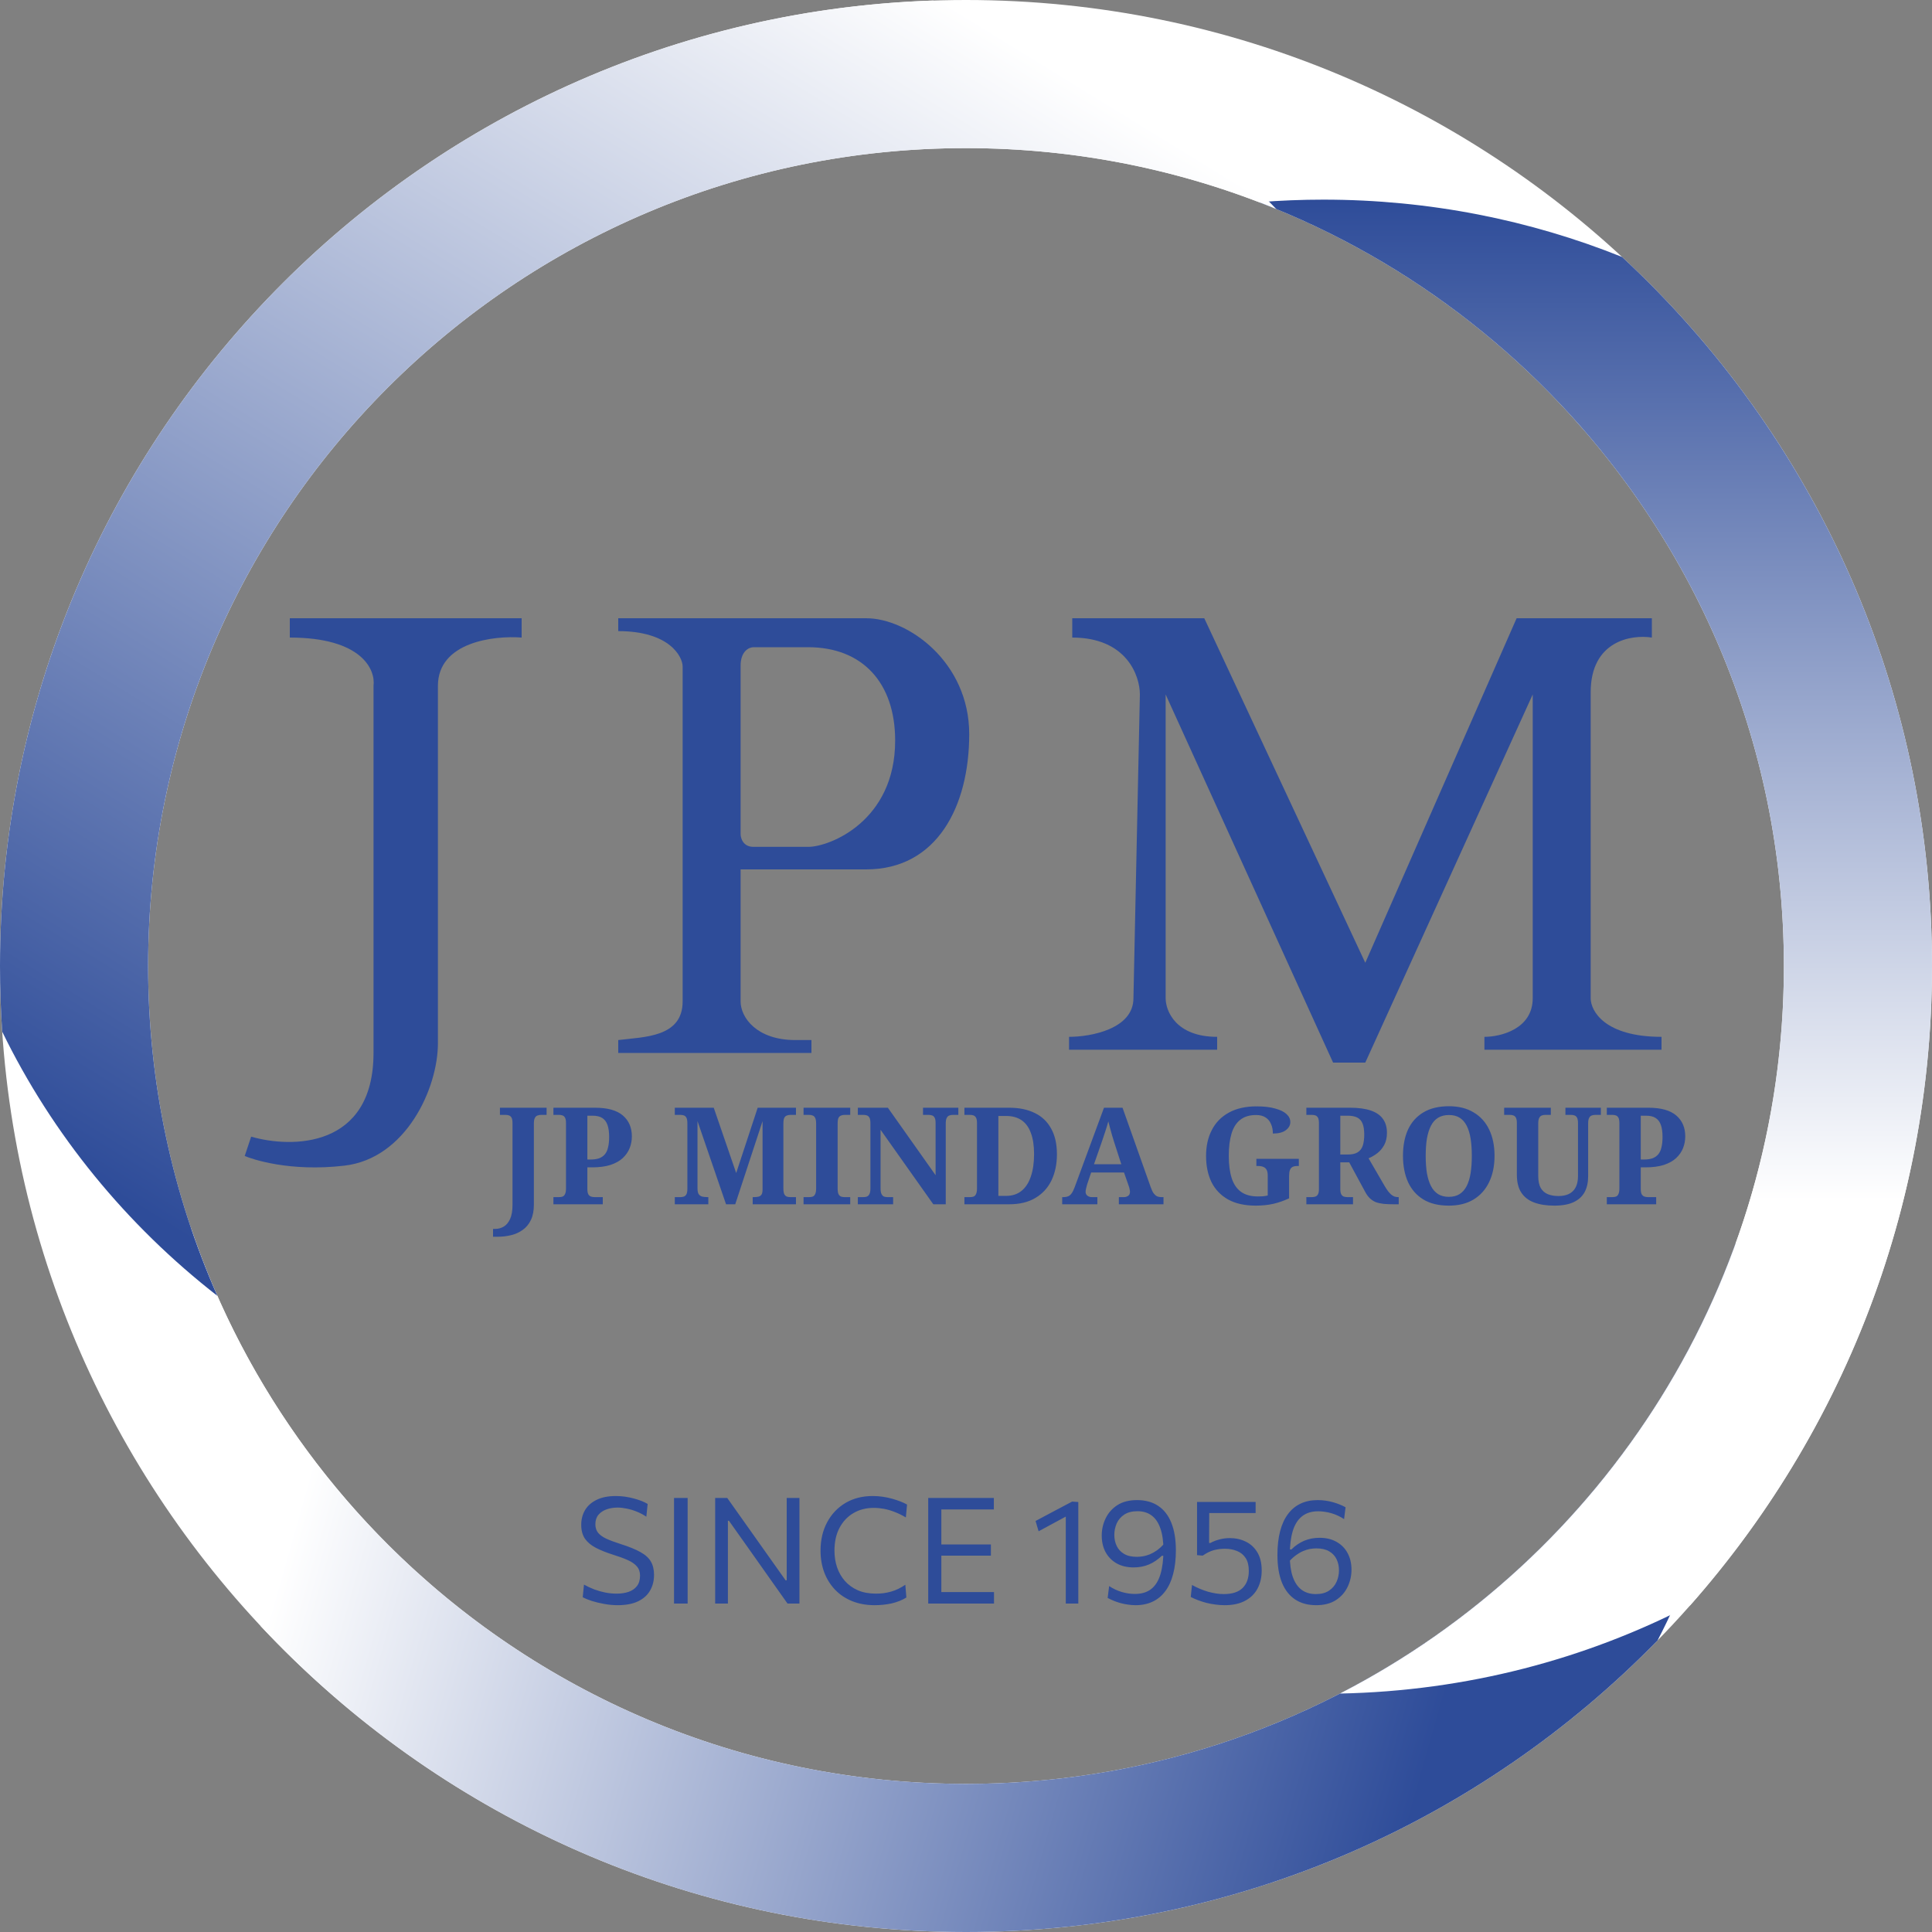 <svg width="300" height="300" viewBox="0 0 300 300" fill="none" xmlns="http://www.w3.org/2000/svg">
    
<rect x="0" y="0" width="300" height="300" fill="#808080" stroke="none"/>
    
<style>
.rotate{
    animation:rotate 10s infinite linear;
    
    /*outline:1px solid #000;*/
    transform-origin: 150px 150px;   
}
   
@keyframes rotate{
    0%{
        rotate:0deg;
        
    }
    100%{
        rotate:360deg;
        
    }
}
</style>    
<g clip-path="url(#clip0_6_236)">
<path class="rotate" fill-rule="evenodd" clip-rule="evenodd" d="M150 300C232.843 300 300 232.843 300 150C300 67.157 232.843 0 150 0C67.157 0 0 67.157 0 150C0 232.843 67.157 300 150 300ZM150 277C220.14 277 277 220.14 277 150C277 79.86 220.14 23 150 23C79.86 23 23 79.86 23 150C23 220.14 79.86 277 150 277Z" fill="white"/>
<path class="rotate" fill-rule="evenodd" clip-rule="evenodd" d="M257.382 254.733C230.14 282.66 192.095 300 150 300C106.802 300 67.869 281.74 40.499 252.517C33.124 237.499 29 220.713 29 203C29 198.851 29.226 194.753 29.668 190.717C46.638 240.886 94.101 277 150 277C205.066 277 251.947 241.954 269.554 192.949C269.849 196.262 270 199.614 270 203C270 221.59 265.457 239.159 257.382 254.733Z" fill="url(#paint0_linear_6_236)"/>
<path class="rotate" fill-rule="evenodd" clip-rule="evenodd" d="M251.876 39.902C237.601 34.167 221.935 31 205.5 31C202.133 31 198.797 31.133 195.5 31.394C243.165 49.691 277 95.894 277 150C277 199.214 249.007 241.89 208.074 262.974C227.729 262.578 246.227 257.651 262.486 249.234C285.833 222.79 300 188.049 300 150C300 106.487 281.473 67.302 251.876 39.902Z" fill="url(#paint1_linear_6_236)"/>
<path class="rotate" fill-rule="evenodd" clip-rule="evenodd" d="M198.175 32.456C183.319 26.361 167.052 23 150 23C79.86 23 23 79.86 23 150C23 168.225 26.839 185.553 33.752 201.22C19.628 190.218 8.14 176.204 0.341 160.194C0.115 156.825 0 153.426 0 150C0 68.865 64.416 2.776 144.896 0.085C165.576 6.194 183.887 17.515 198.175 32.456Z" fill="url(#paint2_linear_6_236)"/>


<path fill-rule="evenodd" clip-rule="evenodd" d="M96 96H134.5C141 96 150.5 102.8 150.5 114C150.5 125.2 145.5 135 134.5 135H115V155.5C115 158 117.5 161.5 123.5 161.5H126V163.5H96V161.5C100 161 106 161.1 106 155.5V103.5C106 102 104 98 96 98L96 96ZM125.5 131.5C128.833 131.5 139 127.5 139 115C139 106 133.9 100.5 125.5 100.5H117C116.316 100.5 114.958 101.1 115 103.5V129.5C115 130.167 115.4 131.5 117 131.5H125.5Z" fill="#2E4C99"/>
<path d="M81 96H45V99C56.2 99 58.333 104 58 106.5V163.5C58 178.3 45.333 178.333 39 176.5L38 179.5C39.167 180 45 182 53.5 181C63.034 179.878 68 169 68 162V106.5C68 99.7 76.667 98.667 81 99V96Z" fill="#2E4C99"/>
<path d="M187 96H166.5V99C174.9 99 177 104.89 177 107.835L176 155C176 159.8 169.333 161 166 161V163H189V161C182.6 161 181 157 181 155V107.835L207 165H212L238 107.835V155C238 159.8 233 161 230.5 161V163H258V161C249.2 161 247 157 247 155V107.5C247 99.5 253.333 98.5 256.5 99V96H235.5L212 149.5L187 96Z" fill="#2E4C99"/>
<path d="M76.559 192.04V190.822H76.937C77.385 190.822 77.812 190.703 78.218 190.465C78.624 190.227 78.953 189.835 79.205 189.289C79.457 188.743 79.583 188.001 79.583 187.063V174.4C79.583 174.022 79.534 173.742 79.436 173.56C79.338 173.378 79.205 173.259 79.037 173.203C78.883 173.147 78.708 173.119 78.512 173.119H77.63V172.006H84.875V173.119H83.993C83.797 173.119 83.615 173.154 83.447 173.224C83.279 173.28 83.146 173.406 83.048 173.602C82.95 173.784 82.901 174.078 82.901 174.484V187.042C82.901 187.994 82.747 188.792 82.439 189.436C82.131 190.08 81.711 190.591 81.179 190.969C80.661 191.347 80.066 191.62 79.394 191.788C78.722 191.956 78.029 192.04 77.315 192.04H76.559ZM85.935 187V185.887H86.817C87.027 185.887 87.209 185.859 87.363 185.803C87.531 185.733 87.657 185.6 87.741 185.404C87.839 185.208 87.888 184.914 87.888 184.522V174.4C87.888 174.022 87.839 173.742 87.741 173.56C87.643 173.378 87.51 173.259 87.342 173.203C87.188 173.147 87.013 173.119 86.817 173.119H85.935V172.006H92.382C94.328 172.006 95.77 172.405 96.708 173.203C97.646 174.001 98.115 175.086 98.115 176.458C98.115 177.088 98.003 177.69 97.779 178.264C97.555 178.838 97.198 179.356 96.708 179.818C96.232 180.266 95.595 180.623 94.797 180.889C94.013 181.141 93.054 181.267 91.92 181.267H91.206V184.627C91.206 184.991 91.255 185.264 91.353 185.446C91.465 185.628 91.605 185.747 91.773 185.803C91.941 185.859 92.123 185.887 92.319 185.887H93.6V187H85.935ZM91.71 180.049C92.228 180.049 92.669 179.986 93.033 179.86C93.397 179.72 93.691 179.517 93.915 179.251C94.153 178.971 94.321 178.607 94.419 178.159C94.531 177.711 94.587 177.172 94.587 176.542C94.587 175.786 94.503 175.17 94.335 174.694C94.167 174.204 93.894 173.84 93.516 173.602C93.152 173.364 92.655 173.245 92.025 173.245H91.206V180.049H91.71ZM104.781 187V185.887H105.663C105.859 185.887 106.034 185.859 106.188 185.803C106.356 185.747 106.489 185.628 106.587 185.446C106.685 185.264 106.734 184.991 106.734 184.627V174.4C106.734 174.022 106.685 173.742 106.587 173.56C106.489 173.378 106.356 173.259 106.188 173.203C106.034 173.147 105.859 173.119 105.663 173.119H104.781V172.006H110.829L114.315 182.149L117.654 172.006H123.597V173.119H122.715C122.519 173.119 122.337 173.154 122.169 173.224C122.001 173.28 121.868 173.406 121.77 173.602C121.686 173.784 121.644 174.078 121.644 174.484V184.522C121.644 184.914 121.686 185.208 121.77 185.404C121.868 185.6 122.001 185.733 122.169 185.803C122.337 185.859 122.519 185.887 122.715 185.887H123.597V187H116.877V185.887H117.087C117.381 185.887 117.626 185.859 117.822 185.803C118.018 185.747 118.165 185.635 118.263 185.467C118.361 185.299 118.41 185.047 118.41 184.711V174.085L114.168 187H112.74L108.309 174.085V184.522C108.309 184.914 108.365 185.208 108.477 185.404C108.603 185.6 108.785 185.733 109.023 185.803C109.261 185.859 109.541 185.887 109.863 185.887H109.989V187H104.781ZM124.776 187V185.887H125.658C125.868 185.887 126.05 185.859 126.204 185.803C126.372 185.733 126.498 185.6 126.582 185.404C126.68 185.208 126.729 184.914 126.729 184.522V174.484C126.729 174.078 126.68 173.784 126.582 173.602C126.498 173.406 126.372 173.28 126.204 173.224C126.05 173.154 125.868 173.119 125.658 173.119H124.776V172.006H132.021V173.119H131.139C130.943 173.119 130.761 173.154 130.593 173.224C130.425 173.28 130.292 173.406 130.194 173.602C130.11 173.784 130.068 174.078 130.068 174.484V184.522C130.068 184.914 130.11 185.208 130.194 185.404C130.292 185.6 130.425 185.733 130.593 185.803C130.761 185.859 130.943 185.887 131.139 185.887H132.021V187H124.776ZM133.205 187V185.887H134.087C134.283 185.887 134.458 185.859 134.612 185.803C134.78 185.733 134.913 185.6 135.011 185.404C135.109 185.208 135.158 184.914 135.158 184.522V174.4C135.158 174.022 135.109 173.742 135.011 173.56C134.913 173.378 134.78 173.259 134.612 173.203C134.458 173.147 134.283 173.119 134.087 173.119H133.205V172.006H137.867L145.28 182.485V174.4C145.28 174.022 145.231 173.742 145.133 173.56C145.035 173.378 144.902 173.259 144.734 173.203C144.58 173.147 144.405 173.119 144.209 173.119H143.327V172.006H148.808V173.119H147.926C147.73 173.119 147.548 173.154 147.38 173.224C147.226 173.28 147.1 173.406 147.002 173.602C146.904 173.784 146.855 174.078 146.855 174.484V187H144.923L136.733 175.429V184.522C136.733 184.914 136.782 185.208 136.88 185.404C136.978 185.6 137.104 185.733 137.258 185.803C137.426 185.859 137.608 185.887 137.804 185.887H138.686V187H133.205ZM149.755 187V185.887H150.637C150.847 185.887 151.029 185.859 151.183 185.803C151.351 185.733 151.477 185.6 151.561 185.404C151.659 185.208 151.708 184.914 151.708 184.522V174.4C151.708 174.022 151.659 173.742 151.561 173.56C151.463 173.378 151.33 173.259 151.162 173.203C151.008 173.147 150.833 173.119 150.637 173.119H149.755V172.006H156.685C158.239 172.006 159.569 172.279 160.675 172.825C161.781 173.357 162.628 174.162 163.216 175.24C163.818 176.304 164.119 177.634 164.119 179.23C164.119 180.756 163.839 182.107 163.279 183.283C162.719 184.445 161.886 185.355 160.78 186.013C159.688 186.671 158.323 187 156.685 187H149.755ZM156.202 185.698C157.168 185.698 157.973 185.439 158.617 184.921C159.261 184.403 159.744 183.661 160.066 182.695C160.402 181.715 160.57 180.553 160.57 179.209C160.57 177.879 160.402 176.78 160.066 175.912C159.744 175.03 159.261 174.372 158.617 173.938C157.973 173.504 157.175 173.287 156.223 173.287H155.026V185.698H156.202ZM164.939 187V185.887H165.191C165.443 185.887 165.667 185.845 165.863 185.761C166.059 185.677 166.234 185.53 166.388 185.32C166.556 185.096 166.717 184.774 166.871 184.354L171.428 172.006H174.305L178.694 184.375C178.834 184.767 178.981 185.075 179.135 185.299C179.303 185.509 179.478 185.663 179.66 185.761C179.856 185.845 180.066 185.887 180.29 185.887H180.668V187H173.738V185.887H174.557C174.767 185.887 174.97 185.824 175.166 185.698C175.362 185.572 175.46 185.362 175.46 185.068C175.46 184.956 175.446 184.844 175.418 184.732C175.404 184.62 175.383 184.515 175.355 184.417C175.327 184.319 175.299 184.235 175.271 184.165L174.536 182.065H169.433L168.824 183.871C168.796 183.983 168.761 184.109 168.719 184.249C168.677 184.389 168.642 184.536 168.614 184.69C168.586 184.83 168.572 184.956 168.572 185.068C168.572 185.334 168.67 185.537 168.866 185.677C169.062 185.817 169.279 185.887 169.517 185.887H170.399V187H164.939ZM169.874 180.784H174.116L173.003 177.34C172.905 177.018 172.8 176.675 172.688 176.311C172.576 175.933 172.471 175.555 172.373 175.177C172.275 174.799 172.184 174.449 172.1 174.127C172.044 174.351 171.974 174.596 171.89 174.862C171.806 175.114 171.722 175.38 171.638 175.66C171.554 175.926 171.463 176.199 171.365 176.479C171.281 176.745 171.197 176.997 171.113 177.235L169.874 180.784ZM195.005 187.21C193.269 187.21 191.827 186.888 190.679 186.244C189.545 185.6 188.691 184.704 188.117 183.556C187.557 182.394 187.277 181.036 187.277 179.482C187.277 177.97 187.571 176.64 188.159 175.492C188.747 174.33 189.622 173.427 190.784 172.783C191.96 172.125 193.402 171.796 195.11 171.796C196.272 171.796 197.238 171.908 198.008 172.132C198.792 172.342 199.38 172.629 199.772 172.993C200.164 173.357 200.36 173.77 200.36 174.232C200.36 174.722 200.129 175.142 199.667 175.492C199.205 175.842 198.533 176.017 197.651 176.017C197.651 175.443 197.553 174.946 197.357 174.526C197.175 174.092 196.895 173.756 196.517 173.518C196.139 173.266 195.649 173.14 195.047 173.14C194.025 173.14 193.199 173.392 192.569 173.896C191.953 174.386 191.505 175.1 191.225 176.038C190.945 176.976 190.805 178.124 190.805 179.482C190.805 180.826 190.952 181.967 191.246 182.905C191.54 183.843 192.016 184.557 192.674 185.047C193.346 185.537 194.228 185.782 195.32 185.782C195.586 185.782 195.845 185.775 196.097 185.761C196.363 185.733 196.615 185.691 196.853 185.635V182.548C196.853 182.17 196.797 181.876 196.685 181.666C196.573 181.442 196.405 181.288 196.181 181.204C195.971 181.106 195.698 181.057 195.362 181.057H195.089V179.944H201.683V181.057H201.41C201.13 181.057 200.892 181.106 200.696 181.204C200.514 181.302 200.381 181.463 200.297 181.687C200.213 181.911 200.171 182.226 200.171 182.632V186.076C199.359 186.454 198.533 186.741 197.693 186.937C196.853 187.119 195.957 187.21 195.005 187.21ZM202.85 187V185.887H203.732C203.928 185.887 204.103 185.859 204.257 185.803C204.425 185.747 204.558 185.628 204.656 185.446C204.754 185.264 204.803 184.991 204.803 184.627V174.4C204.803 174.022 204.754 173.742 204.656 173.56C204.558 173.378 204.425 173.259 204.257 173.203C204.103 173.147 203.928 173.119 203.732 173.119H202.85V172.006H209.612C210.942 172.006 212.027 172.153 212.867 172.447C213.721 172.741 214.351 173.182 214.757 173.77C215.163 174.344 215.366 175.051 215.366 175.891C215.366 176.633 215.226 177.263 214.946 177.781C214.666 178.299 214.309 178.726 213.875 179.062C213.441 179.398 212.986 179.664 212.51 179.86L215.009 184.165C215.191 184.473 215.366 184.739 215.534 184.963C215.702 185.173 215.863 185.348 216.017 185.488C216.185 185.628 216.36 185.733 216.542 185.803C216.724 185.859 216.913 185.887 217.109 185.887H217.193V187H216.5C215.87 187 215.317 186.979 214.841 186.937C214.379 186.881 213.973 186.79 213.623 186.664C213.287 186.524 212.986 186.328 212.72 186.076C212.454 185.824 212.216 185.502 212.006 185.11L209.507 180.49H208.121V184.627C208.121 184.991 208.17 185.264 208.268 185.446C208.366 185.628 208.499 185.747 208.667 185.803C208.835 185.859 209.01 185.887 209.192 185.887H210.095V187H202.85ZM209.297 179.272C209.941 179.272 210.445 179.16 210.809 178.936C211.187 178.698 211.453 178.355 211.607 177.907C211.761 177.445 211.838 176.871 211.838 176.185C211.838 175.471 211.754 174.904 211.586 174.484C211.418 174.05 211.145 173.735 210.767 173.539C210.389 173.343 209.885 173.245 209.255 173.245H208.121V179.272H209.297ZM224.973 187.21C223.377 187.21 222.054 186.888 221.004 186.244C219.954 185.6 219.163 184.697 218.631 183.535C218.113 182.373 217.854 181.015 217.854 179.461C217.854 177.907 218.113 176.556 218.631 175.408C219.163 174.26 219.954 173.371 221.004 172.741C222.068 172.097 223.398 171.775 224.994 171.775C226.506 171.775 227.787 172.097 228.837 172.741C229.901 173.371 230.706 174.267 231.252 175.429C231.798 176.577 232.071 177.928 232.071 179.482C232.071 181.036 231.791 182.394 231.231 183.556C230.685 184.704 229.887 185.6 228.837 186.244C227.787 186.888 226.499 187.21 224.973 187.21ZM224.973 185.845C225.631 185.845 226.184 185.705 226.632 185.425C227.094 185.131 227.465 184.711 227.745 184.165C228.025 183.619 228.228 182.954 228.354 182.17C228.48 181.386 228.543 180.49 228.543 179.482C228.543 178.474 228.48 177.578 228.354 176.794C228.228 176.01 228.025 175.345 227.745 174.799C227.465 174.253 227.101 173.84 226.653 173.56C226.205 173.28 225.652 173.14 224.994 173.14C224.336 173.14 223.776 173.28 223.314 173.56C222.852 173.84 222.481 174.253 222.201 174.799C221.921 175.345 221.711 176.01 221.571 176.794C221.445 177.578 221.382 178.474 221.382 179.482C221.382 180.49 221.445 181.386 221.571 182.17C221.711 182.954 221.921 183.619 222.201 184.165C222.481 184.711 222.852 185.131 223.314 185.425C223.776 185.705 224.329 185.845 224.973 185.845ZM241.356 187.21C240.138 187.21 239.095 187.049 238.227 186.727C237.359 186.405 236.694 185.894 236.232 185.194C235.77 184.494 235.539 183.57 235.539 182.422V174.4C235.539 174.022 235.49 173.742 235.392 173.56C235.294 173.378 235.161 173.259 234.993 173.203C234.839 173.147 234.664 173.119 234.468 173.119H233.565V172.006H240.81V173.119H239.928C239.732 173.119 239.55 173.154 239.382 173.224C239.228 173.28 239.102 173.406 239.004 173.602C238.906 173.784 238.857 174.078 238.857 174.484V182.59C238.857 183.374 238.983 183.997 239.235 184.459C239.501 184.907 239.865 185.229 240.327 185.425C240.803 185.621 241.356 185.719 241.986 185.719C242.616 185.719 243.155 185.614 243.603 185.404C244.065 185.18 244.415 184.844 244.653 184.396C244.905 183.934 245.031 183.346 245.031 182.632V174.4C245.031 174.022 244.982 173.742 244.884 173.56C244.786 173.378 244.653 173.259 244.485 173.203C244.331 173.147 244.156 173.119 243.96 173.119H243.078V172.006H248.58V173.119H247.677C247.481 173.119 247.299 173.154 247.131 173.224C246.977 173.28 246.851 173.406 246.753 173.602C246.655 173.784 246.606 174.078 246.606 174.484V182.674C246.606 183.612 246.424 184.424 246.06 185.11C245.696 185.782 245.129 186.3 244.359 186.664C243.589 187.028 242.588 187.21 241.356 187.21ZM249.505 187V185.887H250.387C250.597 185.887 250.779 185.859 250.933 185.803C251.101 185.733 251.227 185.6 251.311 185.404C251.409 185.208 251.458 184.914 251.458 184.522V174.4C251.458 174.022 251.409 173.742 251.311 173.56C251.213 173.378 251.08 173.259 250.912 173.203C250.758 173.147 250.583 173.119 250.387 173.119H249.505V172.006H255.952C257.898 172.006 259.34 172.405 260.278 173.203C261.216 174.001 261.685 175.086 261.685 176.458C261.685 177.088 261.573 177.69 261.349 178.264C261.125 178.838 260.768 179.356 260.278 179.818C259.802 180.266 259.165 180.623 258.367 180.889C257.583 181.141 256.624 181.267 255.49 181.267H254.776V184.627C254.776 184.991 254.825 185.264 254.923 185.446C255.035 185.628 255.175 185.747 255.343 185.803C255.511 185.859 255.693 185.887 255.889 185.887H257.17V187H249.505ZM255.28 180.049C255.798 180.049 256.239 179.986 256.603 179.86C256.967 179.72 257.261 179.517 257.485 179.251C257.723 178.971 257.891 178.607 257.989 178.159C258.101 177.711 258.157 177.172 258.157 176.542C258.157 175.786 258.073 175.17 257.905 174.694C257.737 174.204 257.464 173.84 257.086 173.602C256.722 173.364 256.225 173.245 255.595 173.245H254.776V180.049H255.28Z" fill="#2E4C99"/>
<path d="M95.888 249.253C95.206 249.253 94.516 249.188 93.819 249.058C93.129 248.935 92.488 248.781 91.898 248.597C91.315 248.406 90.844 248.214 90.484 248.022L90.679 246.056C91.193 246.34 91.725 246.589 92.278 246.803C92.837 247.01 93.404 247.171 93.98 247.286C94.562 247.401 95.156 247.459 95.762 247.459C96.444 247.459 97.058 247.367 97.602 247.183C98.154 246.991 98.587 246.692 98.901 246.286C99.224 245.872 99.385 245.331 99.385 244.664C99.385 244.082 99.22 243.603 98.89 243.227C98.56 242.844 98.081 242.514 97.453 242.238C96.832 241.962 96.076 241.686 95.187 241.41C94.144 241.08 93.255 240.724 92.519 240.34C91.783 239.957 91.219 239.486 90.829 238.926C90.445 238.359 90.254 237.638 90.254 236.764C90.254 235.913 90.453 235.15 90.852 234.475C91.258 233.801 91.86 233.272 92.657 232.888C93.454 232.497 94.443 232.302 95.624 232.302C96.115 232.302 96.598 232.336 97.073 232.405C97.556 232.474 98.016 232.57 98.453 232.693C98.89 232.808 99.289 232.938 99.649 233.084C100.009 233.23 100.316 233.379 100.569 233.532L100.362 235.51C99.894 235.196 99.4 234.935 98.879 234.728C98.357 234.514 97.84 234.357 97.326 234.257C96.812 234.15 96.337 234.096 95.9 234.096C95.279 234.096 94.708 234.188 94.186 234.372C93.665 234.556 93.243 234.84 92.921 235.223C92.607 235.599 92.45 236.085 92.45 236.683C92.45 237.205 92.584 237.638 92.853 237.983C93.121 238.328 93.543 238.638 94.118 238.914C94.7 239.183 95.448 239.463 96.36 239.754C97.679 240.168 98.714 240.59 99.465 241.019C100.224 241.441 100.761 241.931 101.075 242.491C101.397 243.051 101.558 243.737 101.558 244.549C101.558 245.446 101.359 246.248 100.96 246.953C100.569 247.658 99.956 248.218 99.12 248.632C98.284 249.046 97.207 249.253 95.888 249.253ZM104.661 249C104.661 248.088 104.661 247.21 104.661 246.366C104.661 245.523 104.661 244.595 104.661 243.583V238.086C104.661 237.051 104.661 236.108 104.661 235.257C104.661 234.399 104.661 233.513 104.661 232.601H106.777C106.777 233.513 106.777 234.399 106.777 235.257C106.777 236.108 106.777 237.051 106.777 238.086V243.583C106.777 244.595 106.777 245.523 106.777 246.366C106.777 247.21 106.777 248.088 106.777 249H104.661ZM111.05 249C111.05 248.088 111.05 247.21 111.05 246.366C111.05 245.523 111.05 244.595 111.05 243.583V238.086C111.05 237.051 111.05 236.108 111.05 235.257C111.05 234.399 111.05 233.513 111.05 232.601H112.925C113.906 233.981 114.849 235.311 115.754 236.592C116.659 237.872 117.552 239.133 118.433 240.375L121.987 245.389H122.159V238.086C122.159 237.051 122.159 236.108 122.159 235.257C122.159 234.399 122.159 233.513 122.159 232.601H124.137C124.137 233.513 124.137 234.399 124.137 235.257C124.137 236.108 124.137 237.051 124.137 238.086V243.583C124.137 244.595 124.137 245.523 124.137 246.366C124.137 247.21 124.137 248.088 124.137 249H122.286C121.473 247.85 120.618 246.642 119.721 245.377C118.824 244.105 117.839 242.709 116.766 241.191L113.189 236.143H113.028V243.583C113.028 244.595 113.028 245.523 113.028 246.366C113.028 247.21 113.028 248.088 113.028 249H111.05ZM135.819 249.253C134.524 249.253 133.354 249.042 132.312 248.621C131.277 248.199 130.395 247.608 129.667 246.849C128.938 246.083 128.379 245.186 127.988 244.158C127.604 243.123 127.413 241.996 127.413 240.777C127.413 239.121 127.754 237.657 128.436 236.384C129.119 235.104 130.065 234.104 131.277 233.383C132.488 232.662 133.899 232.302 135.509 232.302C136.053 232.302 136.582 232.34 137.096 232.417C137.609 232.494 138.096 232.597 138.556 232.727C139.016 232.858 139.442 233 139.833 233.153C140.224 233.306 140.561 233.463 140.845 233.624L140.661 235.625C140.063 235.273 139.48 234.989 138.913 234.774C138.353 234.552 137.801 234.391 137.257 234.291C136.72 234.192 136.195 234.142 135.681 234.142C134.501 234.142 133.45 234.41 132.53 234.947C131.61 235.484 130.886 236.25 130.357 237.247C129.835 238.236 129.575 239.417 129.575 240.789C129.575 241.701 129.709 242.56 129.977 243.365C130.253 244.17 130.66 244.879 131.196 245.492C131.741 246.106 132.411 246.589 133.209 246.941C134.014 247.286 134.949 247.459 136.015 247.459C136.406 247.459 136.797 247.436 137.188 247.39C137.579 247.336 137.966 247.256 138.349 247.148C138.733 247.041 139.108 246.899 139.476 246.723C139.852 246.539 140.22 246.324 140.58 246.079L140.741 248.057C140.419 248.264 140.063 248.444 139.672 248.597C139.288 248.751 138.882 248.877 138.453 248.977C138.031 249.069 137.598 249.138 137.153 249.184C136.709 249.23 136.264 249.253 135.819 249.253ZM144.135 249C144.135 248.088 144.135 247.21 144.135 246.366C144.135 245.523 144.135 244.595 144.135 243.583V238.075C144.135 237.055 144.135 236.116 144.135 235.257C144.135 234.399 144.135 233.513 144.135 232.601H154.324V234.383C153.558 234.383 152.733 234.383 151.852 234.383C150.978 234.383 149.943 234.383 148.747 234.383H145.021L146.171 232.9C146.171 233.82 146.171 234.709 146.171 235.568C146.171 236.419 146.171 237.354 146.171 238.374V243.273C146.171 244.277 146.171 245.205 146.171 246.056C146.171 246.899 146.171 247.777 146.171 248.689L145.136 247.217H148.931C149.935 247.217 150.882 247.217 151.771 247.217C152.668 247.217 153.527 247.217 154.347 247.217V249H144.135ZM145.722 241.559V239.823H148.908C149.966 239.823 150.878 239.823 151.645 239.823C152.411 239.823 153.151 239.823 153.864 239.823V241.559C153.113 241.559 152.354 241.559 151.587 241.559C150.828 241.559 149.931 241.559 148.896 241.559H145.722ZM161.274 237.776L160.802 236.177C161.745 235.671 162.688 235.169 163.631 234.671C164.582 234.173 165.533 233.67 166.483 233.164L166.426 234.993C165.567 235.461 164.709 235.924 163.85 236.384C162.999 236.844 162.14 237.308 161.274 237.776ZM165.494 249C165.494 248.149 165.494 247.332 165.494 246.55C165.494 245.768 165.494 244.906 165.494 243.963V239.018C165.494 238.198 165.494 237.377 165.494 236.557C165.494 235.737 165.494 234.912 165.494 234.084L166.483 233.164L167.438 233.233C167.438 234.092 167.438 234.978 167.438 235.89C167.438 236.802 167.438 237.741 167.438 238.707V243.963C167.438 244.906 167.438 245.768 167.438 246.55C167.438 247.332 167.438 248.149 167.438 249H165.494ZM176.344 249.253C175.938 249.253 175.539 249.222 175.148 249.161C174.757 249.107 174.378 249.031 174.01 248.931C173.642 248.831 173.289 248.712 172.952 248.574C172.614 248.436 172.296 248.287 171.997 248.126L172.227 246.286C172.542 246.493 172.864 246.673 173.193 246.826C173.523 246.98 173.856 247.106 174.194 247.206C174.539 247.306 174.884 247.382 175.229 247.436C175.574 247.482 175.907 247.505 176.229 247.505C177.272 247.505 178.119 247.248 178.771 246.734C179.422 246.213 179.898 245.446 180.197 244.434C180.503 243.422 180.657 242.173 180.657 240.685C180.657 239.344 180.5 238.228 180.185 237.339C179.879 236.442 179.426 235.771 178.828 235.326C178.23 234.882 177.498 234.659 176.632 234.659C175.788 234.659 175.102 234.836 174.573 235.188C174.044 235.533 173.653 235.99 173.4 236.557C173.155 237.117 173.032 237.711 173.032 238.339C173.032 238.968 173.155 239.539 173.4 240.053C173.646 240.567 174.025 240.977 174.539 241.283C175.052 241.59 175.716 241.743 176.528 241.743C176.858 241.743 177.191 241.713 177.529 241.651C177.874 241.59 178.223 241.487 178.575 241.341C178.936 241.188 179.296 240.984 179.656 240.731C180.017 240.471 180.377 240.141 180.737 239.742C180.868 239.988 180.952 240.206 180.99 240.398C181.036 240.582 181.036 240.77 180.99 240.961C180.952 241.145 180.871 241.356 180.749 241.594L180.427 241.571C180.12 241.862 179.798 242.123 179.461 242.353C179.131 242.583 178.782 242.775 178.414 242.928C178.054 243.081 177.674 243.196 177.276 243.273C176.877 243.35 176.463 243.388 176.034 243.388C175.022 243.388 174.144 243.181 173.4 242.767C172.657 242.345 172.082 241.763 171.675 241.019C171.277 240.275 171.077 239.417 171.077 238.443C171.077 237.492 171.28 236.599 171.687 235.763C172.093 234.92 172.699 234.238 173.504 233.716C174.316 233.195 175.336 232.934 176.563 232.934C177.858 232.934 178.951 233.233 179.84 233.831C180.737 234.422 181.42 235.3 181.887 236.465C182.355 237.623 182.589 239.045 182.589 240.731C182.589 242.127 182.447 243.357 182.163 244.423C181.887 245.481 181.481 246.366 180.944 247.079C180.415 247.792 179.764 248.333 178.989 248.701C178.215 249.069 177.333 249.253 176.344 249.253ZM190.177 249.253C189.686 249.253 189.2 249.219 188.717 249.15C188.234 249.088 187.762 249 187.302 248.885C186.85 248.762 186.42 248.624 186.014 248.471C185.608 248.318 185.236 248.153 184.899 247.976L185.094 246.113C185.508 246.343 185.926 246.547 186.348 246.723C186.777 246.899 187.199 247.049 187.613 247.171C188.034 247.286 188.444 247.375 188.843 247.436C189.249 247.497 189.64 247.528 190.016 247.528C191.335 247.528 192.312 247.214 192.949 246.585C193.593 245.949 193.915 245.063 193.915 243.928C193.915 243.093 193.75 242.426 193.42 241.927C193.09 241.421 192.642 241.057 192.075 240.835C191.515 240.605 190.89 240.49 190.2 240.49C189.602 240.49 189.031 240.563 188.487 240.708C187.942 240.854 187.363 241.138 186.75 241.559L185.876 241.479V239.018C185.876 237.983 185.876 236.982 185.876 236.016C185.876 235.043 185.876 234.111 185.876 233.222H194.973V234.947C194.053 234.947 193.125 234.947 192.19 234.947C191.262 234.947 190.338 234.947 189.418 234.947H187.084L187.774 234.28C187.774 234.993 187.77 235.706 187.762 236.419C187.762 237.124 187.758 237.83 187.751 238.535V239.593H187.946C188.383 239.355 188.855 239.171 189.361 239.041C189.874 238.903 190.411 238.834 190.971 238.834C191.875 238.834 192.699 239.018 193.443 239.386C194.194 239.746 194.792 240.298 195.237 241.042C195.689 241.786 195.916 242.725 195.916 243.859C195.916 244.933 195.697 245.876 195.26 246.688C194.831 247.493 194.187 248.122 193.328 248.574C192.477 249.027 191.427 249.253 190.177 249.253ZM204.385 249.253C203.089 249.253 201.993 248.954 201.096 248.356C200.199 247.758 199.516 246.88 199.049 245.722C198.589 244.565 198.359 243.139 198.359 241.444C198.359 240.057 198.497 238.834 198.773 237.776C199.049 236.71 199.455 235.821 199.992 235.108C200.528 234.387 201.18 233.847 201.947 233.486C202.721 233.118 203.606 232.934 204.603 232.934C205.009 232.934 205.408 232.961 205.799 233.015C206.19 233.069 206.566 233.145 206.926 233.245C207.294 233.345 207.647 233.463 207.984 233.601C208.321 233.732 208.64 233.881 208.939 234.05L208.709 235.89C208.402 235.683 208.08 235.503 207.743 235.349C207.413 235.196 207.076 235.07 206.731 234.97C206.393 234.87 206.052 234.797 205.707 234.751C205.37 234.698 205.036 234.671 204.707 234.671C203.672 234.671 202.828 234.932 202.177 235.453C201.525 235.967 201.046 236.729 200.739 237.741C200.432 238.753 200.279 240.003 200.279 241.49C200.279 242.832 200.432 243.951 200.739 244.848C201.053 245.738 201.51 246.409 202.108 246.861C202.706 247.306 203.442 247.528 204.316 247.528C205.151 247.528 205.834 247.352 206.363 246.999C206.892 246.646 207.283 246.19 207.536 245.63C207.789 245.063 207.915 244.465 207.915 243.836C207.915 243.208 207.792 242.637 207.547 242.123C207.302 241.609 206.918 241.199 206.397 240.892C205.883 240.586 205.22 240.432 204.408 240.432C204.078 240.432 203.741 240.463 203.396 240.524C203.058 240.586 202.713 240.693 202.361 240.846C202.008 240.992 201.651 241.195 201.291 241.456C200.931 241.709 200.567 242.035 200.199 242.433C200.068 242.188 199.984 241.973 199.946 241.789C199.907 241.598 199.907 241.41 199.946 241.226C199.984 241.042 200.064 240.827 200.187 240.582L200.521 240.605C200.82 240.306 201.134 240.045 201.464 239.823C201.801 239.593 202.15 239.401 202.51 239.248C202.878 239.095 203.261 238.98 203.66 238.903C204.059 238.826 204.473 238.788 204.902 238.788C205.922 238.788 206.8 238.999 207.536 239.42C208.279 239.834 208.85 240.413 209.249 241.157C209.655 241.901 209.859 242.759 209.859 243.733C209.859 244.684 209.655 245.581 209.249 246.424C208.85 247.26 208.245 247.942 207.432 248.471C206.619 248.992 205.604 249.253 204.385 249.253Z" fill="#2E4C99"/>
</g>
<defs>
<linearGradient id="paint0_linear_6_236" x1="46" y1="235.5" x2="218.5" y2="284.5" gradientUnits="userSpaceOnUse">
<stop stop-color="white"/>
<stop offset="1" stop-color="#2E4C99"/>
</linearGradient>
<linearGradient id="paint1_linear_6_236" x1="247.75" y1="31" x2="247.75" y2="262.974" gradientUnits="userSpaceOnUse">
<stop stop-color="#2E4C99"/>
<stop offset="0.67" stop-color="white"/>
</linearGradient>
<linearGradient id="paint2_linear_6_236" x1="28.5" y1="192" x2="146.5" y2="4.73712e-06" gradientUnits="userSpaceOnUse">
<stop stop-color="#2E4C99"/>
<stop offset="1" stop-color="white"/>
</linearGradient>
<clipPath id="clip0_6_236">
<rect width="300" height="300" fill="white"/>
</clipPath>
</defs>
</svg>
